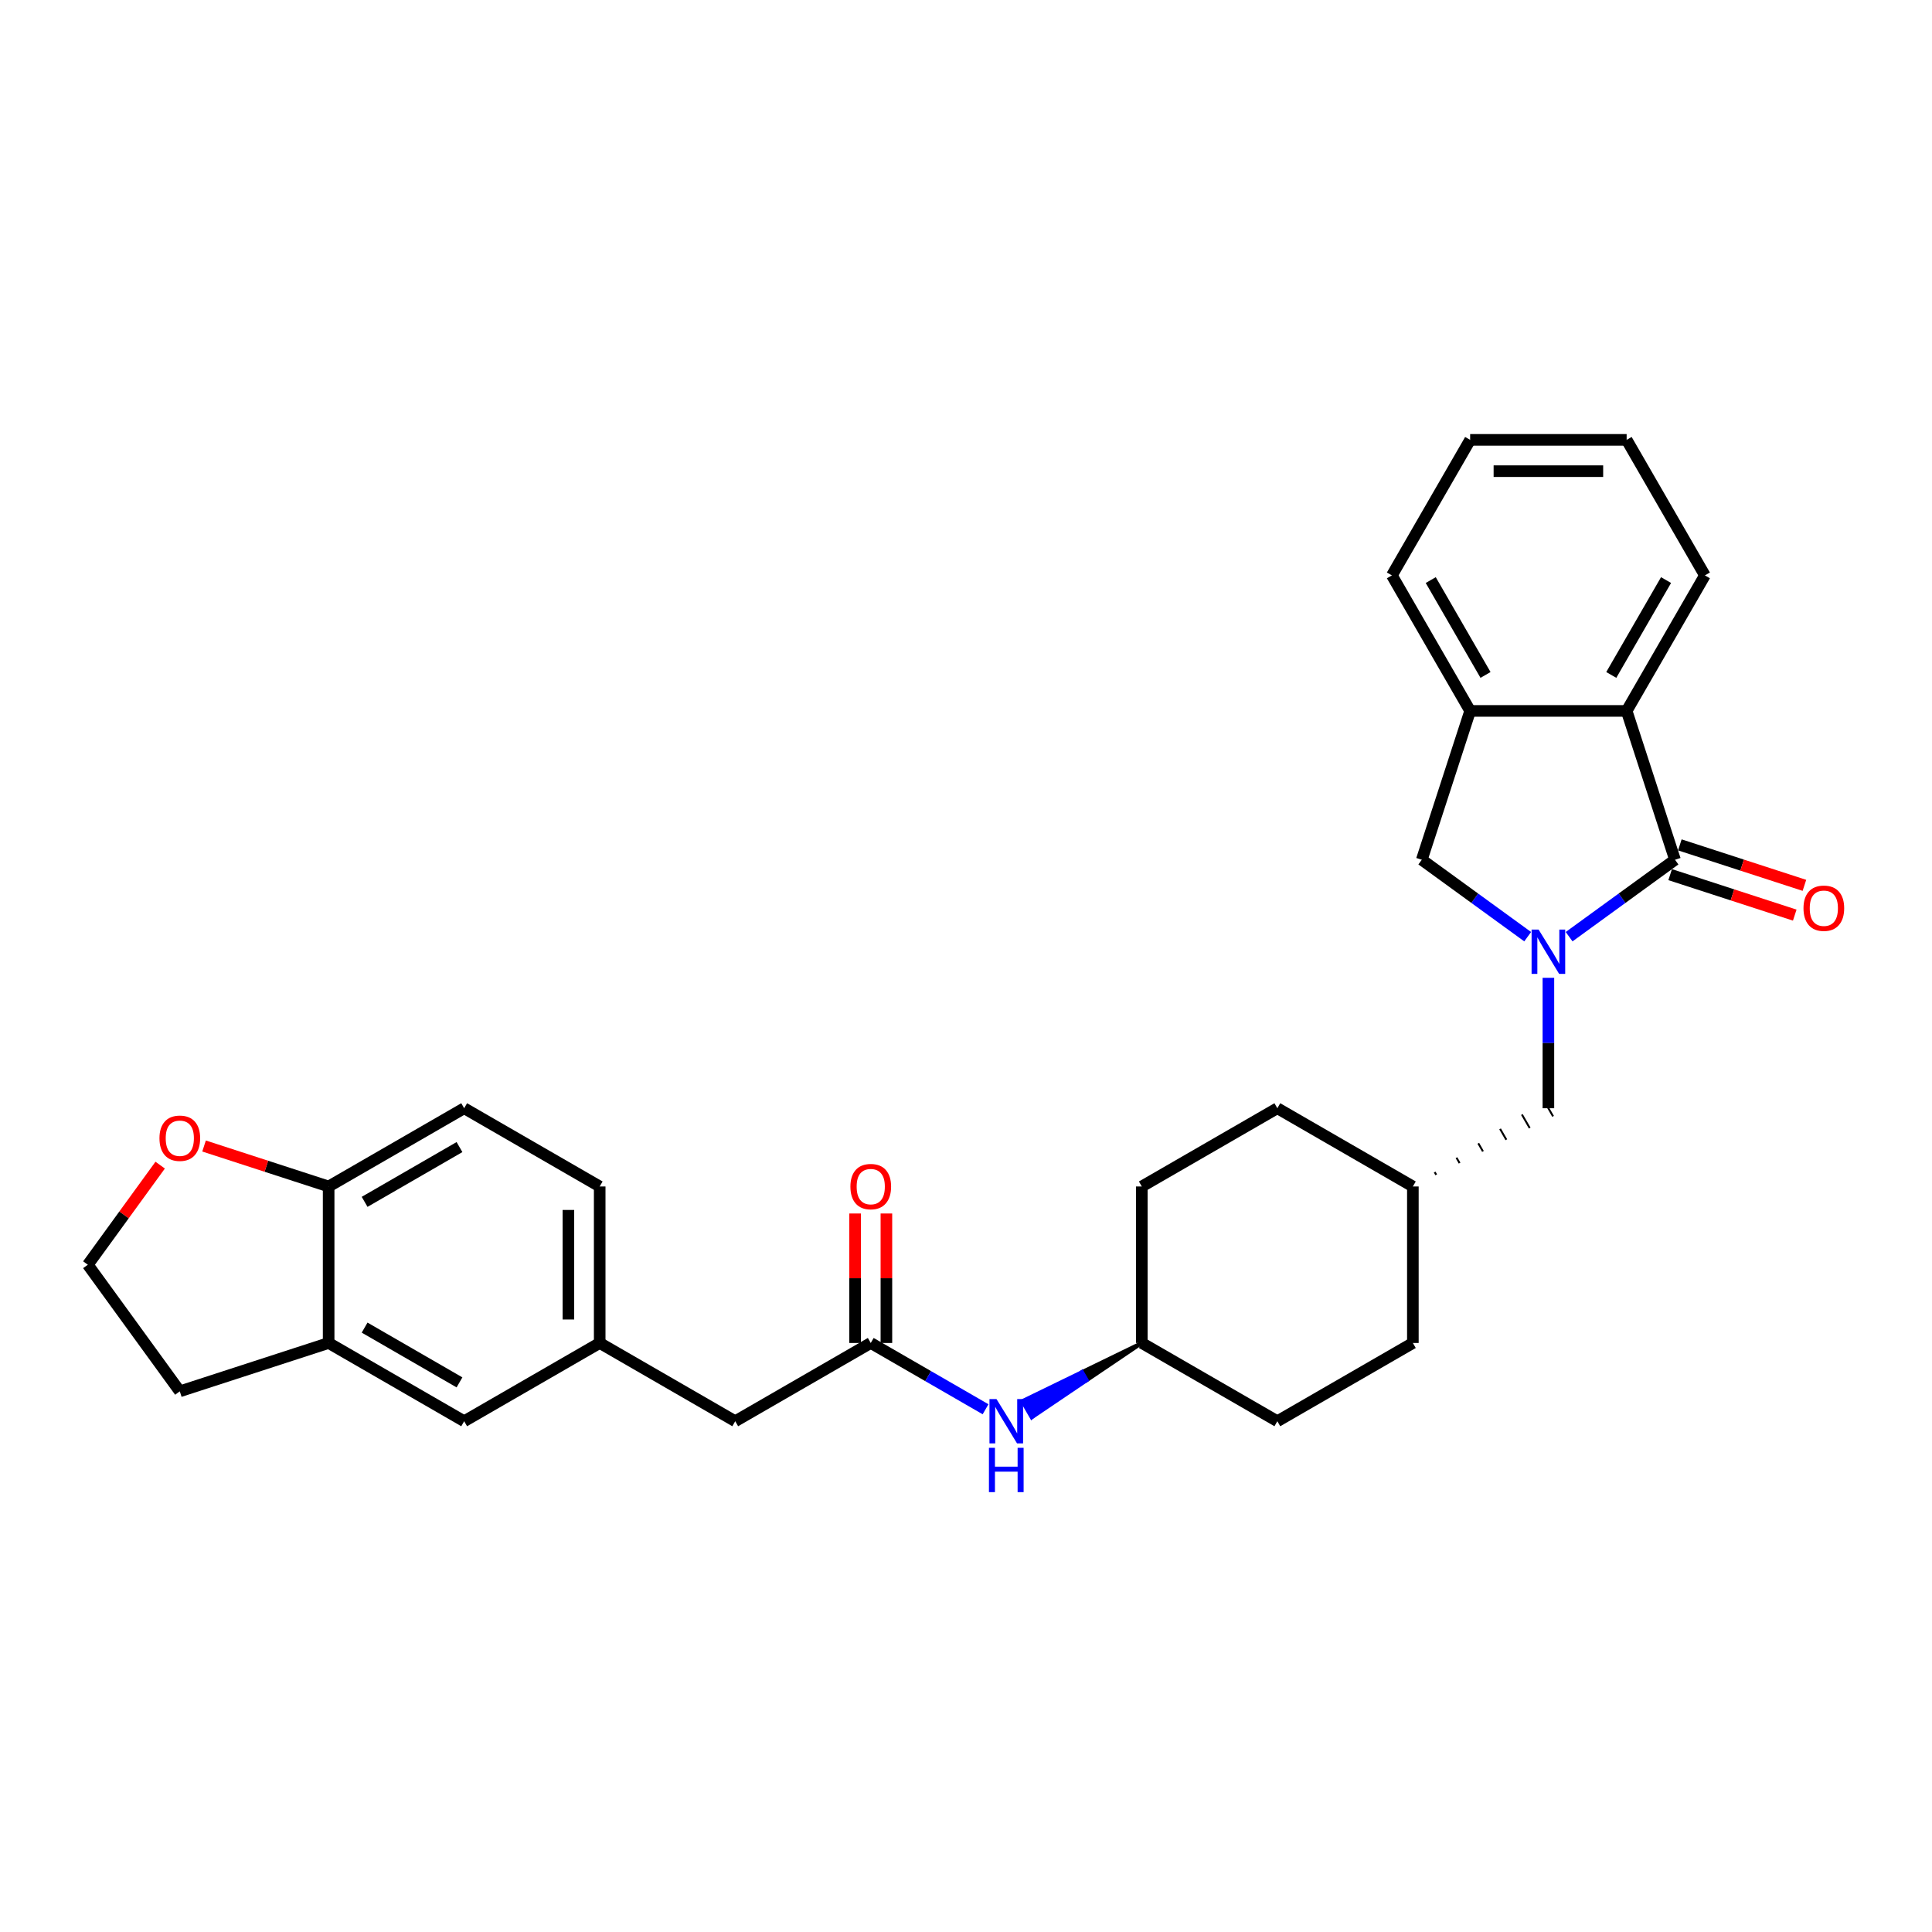<?xml version='1.0' encoding='iso-8859-1'?>
<svg version='1.1' baseProfile='full'
              xmlns='http://www.w3.org/2000/svg'
                      xmlns:rdkit='http://www.rdkit.org/xml'
                      xmlns:xlink='http://www.w3.org/1999/xlink'
                  xml:space='preserve'
width='1000px' height='1000px' viewBox='0 0 1000 1000'>
<!-- END OF HEADER -->
<rect style='opacity:1.0;fill:#FFFFFF;stroke:none' width='1000' height='1000' x='0' y='0'> </rect>
<path class='bond-0' d='M 812.171,484.828 L 839.575,464.918' style='fill:none;fill-rule:evenodd;stroke:#0000FF;stroke-width:6px;stroke-linecap:butt;stroke-linejoin:miter;stroke-opacity:1' />
<path class='bond-0' d='M 839.575,464.918 L 866.978,445.008' style='fill:none;fill-rule:evenodd;stroke:#000000;stroke-width:6px;stroke-linecap:butt;stroke-linejoin:miter;stroke-opacity:1' />
<path class='bond-2' d='M 790.722,484.828 L 763.319,464.918' style='fill:none;fill-rule:evenodd;stroke:#0000FF;stroke-width:6px;stroke-linecap:butt;stroke-linejoin:miter;stroke-opacity:1' />
<path class='bond-2' d='M 763.319,464.918 L 735.915,445.008' style='fill:none;fill-rule:evenodd;stroke:#000000;stroke-width:6px;stroke-linecap:butt;stroke-linejoin:miter;stroke-opacity:1' />
<path class='bond-5' d='M 801.447,506.114 L 801.447,539.868' style='fill:none;fill-rule:evenodd;stroke:#0000FF;stroke-width:6px;stroke-linecap:butt;stroke-linejoin:miter;stroke-opacity:1' />
<path class='bond-5' d='M 801.447,539.868 L 801.447,573.621' style='fill:none;fill-rule:evenodd;stroke:#000000;stroke-width:6px;stroke-linecap:butt;stroke-linejoin:miter;stroke-opacity:1' />
<path class='bond-1' d='M 866.978,445.008 L 841.947,367.971' style='fill:none;fill-rule:evenodd;stroke:#000000;stroke-width:6px;stroke-linecap:butt;stroke-linejoin:miter;stroke-opacity:1' />
<path class='bond-8' d='M 864.475,452.712 L 896.716,463.188' style='fill:none;fill-rule:evenodd;stroke:#000000;stroke-width:6px;stroke-linecap:butt;stroke-linejoin:miter;stroke-opacity:1' />
<path class='bond-8' d='M 896.716,463.188 L 928.957,473.663' style='fill:none;fill-rule:evenodd;stroke:#FF0000;stroke-width:6px;stroke-linecap:butt;stroke-linejoin:miter;stroke-opacity:1' />
<path class='bond-8' d='M 869.481,437.305 L 901.722,447.78' style='fill:none;fill-rule:evenodd;stroke:#000000;stroke-width:6px;stroke-linecap:butt;stroke-linejoin:miter;stroke-opacity:1' />
<path class='bond-8' d='M 901.722,447.78 L 933.963,458.256' style='fill:none;fill-rule:evenodd;stroke:#FF0000;stroke-width:6px;stroke-linecap:butt;stroke-linejoin:miter;stroke-opacity:1' />
<path class='bond-24' d='M 841.947,367.971 L 882.448,297.822' style='fill:none;fill-rule:evenodd;stroke:#000000;stroke-width:6px;stroke-linecap:butt;stroke-linejoin:miter;stroke-opacity:1' />
<path class='bond-24' d='M 833.993,349.349 L 862.343,300.244' style='fill:none;fill-rule:evenodd;stroke:#000000;stroke-width:6px;stroke-linecap:butt;stroke-linejoin:miter;stroke-opacity:1' />
<path class='bond-29' d='M 841.947,367.971 L 760.946,367.971' style='fill:none;fill-rule:evenodd;stroke:#000000;stroke-width:6px;stroke-linecap:butt;stroke-linejoin:miter;stroke-opacity:1' />
<path class='bond-3' d='M 735.915,445.008 L 760.946,367.971' style='fill:none;fill-rule:evenodd;stroke:#000000;stroke-width:6px;stroke-linecap:butt;stroke-linejoin:miter;stroke-opacity:1' />
<path class='bond-25' d='M 760.946,367.971 L 720.445,297.822' style='fill:none;fill-rule:evenodd;stroke:#000000;stroke-width:6px;stroke-linecap:butt;stroke-linejoin:miter;stroke-opacity:1' />
<path class='bond-25' d='M 768.901,349.349 L 740.55,300.244' style='fill:none;fill-rule:evenodd;stroke:#000000;stroke-width:6px;stroke-linecap:butt;stroke-linejoin:miter;stroke-opacity:1' />
<path class='bond-4' d='M 450.7,695.123 L 480.413,712.278' style='fill:none;fill-rule:evenodd;stroke:#000000;stroke-width:6px;stroke-linecap:butt;stroke-linejoin:miter;stroke-opacity:1' />
<path class='bond-4' d='M 480.413,712.278 L 510.125,729.432' style='fill:none;fill-rule:evenodd;stroke:#0000FF;stroke-width:6px;stroke-linecap:butt;stroke-linejoin:miter;stroke-opacity:1' />
<path class='bond-12' d='M 458.8,695.123 L 458.8,661.613' style='fill:none;fill-rule:evenodd;stroke:#000000;stroke-width:6px;stroke-linecap:butt;stroke-linejoin:miter;stroke-opacity:1' />
<path class='bond-12' d='M 458.8,661.613 L 458.8,628.103' style='fill:none;fill-rule:evenodd;stroke:#FF0000;stroke-width:6px;stroke-linecap:butt;stroke-linejoin:miter;stroke-opacity:1' />
<path class='bond-12' d='M 442.6,695.123 L 442.6,661.613' style='fill:none;fill-rule:evenodd;stroke:#000000;stroke-width:6px;stroke-linecap:butt;stroke-linejoin:miter;stroke-opacity:1' />
<path class='bond-12' d='M 442.6,661.613 L 442.6,628.103' style='fill:none;fill-rule:evenodd;stroke:#FF0000;stroke-width:6px;stroke-linecap:butt;stroke-linejoin:miter;stroke-opacity:1' />
<path class='bond-14' d='M 450.7,695.123 L 380.551,735.624' style='fill:none;fill-rule:evenodd;stroke:#000000;stroke-width:6px;stroke-linecap:butt;stroke-linejoin:miter;stroke-opacity:1' />
<path class='bond-18' d='M 743.394,608.073 L 742.584,606.67' style='fill:none;fill-rule:evenodd;stroke:#000000;stroke-width:1.0px;stroke-linecap:butt;stroke-linejoin:miter;stroke-opacity:1' />
<path class='bond-18' d='M 755.491,602.025 L 753.871,599.219' style='fill:none;fill-rule:evenodd;stroke:#000000;stroke-width:1.0px;stroke-linecap:butt;stroke-linejoin:miter;stroke-opacity:1' />
<path class='bond-18' d='M 767.587,595.976 L 765.157,591.767' style='fill:none;fill-rule:evenodd;stroke:#000000;stroke-width:1.0px;stroke-linecap:butt;stroke-linejoin:miter;stroke-opacity:1' />
<path class='bond-18' d='M 779.684,589.927 L 776.444,584.315' style='fill:none;fill-rule:evenodd;stroke:#000000;stroke-width:1.0px;stroke-linecap:butt;stroke-linejoin:miter;stroke-opacity:1' />
<path class='bond-18' d='M 791.78,583.879 L 787.73,576.864' style='fill:none;fill-rule:evenodd;stroke:#000000;stroke-width:1.0px;stroke-linecap:butt;stroke-linejoin:miter;stroke-opacity:1' />
<path class='bond-18' d='M 803.877,577.83 L 799.017,569.412' style='fill:none;fill-rule:evenodd;stroke:#000000;stroke-width:1.0px;stroke-linecap:butt;stroke-linejoin:miter;stroke-opacity:1' />
<path class='bond-6' d='M 170.103,695.123 L 240.252,735.624' style='fill:none;fill-rule:evenodd;stroke:#000000;stroke-width:6px;stroke-linecap:butt;stroke-linejoin:miter;stroke-opacity:1' />
<path class='bond-6' d='M 188.725,687.169 L 237.83,715.519' style='fill:none;fill-rule:evenodd;stroke:#000000;stroke-width:6px;stroke-linecap:butt;stroke-linejoin:miter;stroke-opacity:1' />
<path class='bond-26' d='M 170.103,695.123 L 93.066,720.154' style='fill:none;fill-rule:evenodd;stroke:#000000;stroke-width:6px;stroke-linecap:butt;stroke-linejoin:miter;stroke-opacity:1' />
<path class='bond-32' d='M 170.103,695.123 L 170.103,614.122' style='fill:none;fill-rule:evenodd;stroke:#000000;stroke-width:6px;stroke-linecap:butt;stroke-linejoin:miter;stroke-opacity:1' />
<path class='bond-7' d='M 170.103,614.122 L 240.252,573.621' style='fill:none;fill-rule:evenodd;stroke:#000000;stroke-width:6px;stroke-linecap:butt;stroke-linejoin:miter;stroke-opacity:1' />
<path class='bond-7' d='M 188.725,622.077 L 237.83,593.726' style='fill:none;fill-rule:evenodd;stroke:#000000;stroke-width:6px;stroke-linecap:butt;stroke-linejoin:miter;stroke-opacity:1' />
<path class='bond-10' d='M 170.103,614.122 L 137.862,603.646' style='fill:none;fill-rule:evenodd;stroke:#000000;stroke-width:6px;stroke-linecap:butt;stroke-linejoin:miter;stroke-opacity:1' />
<path class='bond-10' d='M 137.862,603.646 L 105.621,593.17' style='fill:none;fill-rule:evenodd;stroke:#FF0000;stroke-width:6px;stroke-linecap:butt;stroke-linejoin:miter;stroke-opacity:1' />
<path class='bond-9' d='M 590.999,695.123 L 560.071,710.173 L 562.501,714.382 Z' style='fill:#000000;fill-rule:evenodd;fill-opacity:1;stroke:#000000;stroke-width:2px;stroke-linecap:butt;stroke-linejoin:miter;stroke-opacity:1;' />
<path class='bond-9' d='M 560.071,710.173 L 534.004,733.641 L 529.144,725.223 Z' style='fill:#0000FF;fill-rule:evenodd;fill-opacity:1;stroke:#0000FF;stroke-width:2px;stroke-linecap:butt;stroke-linejoin:miter;stroke-opacity:1;' />
<path class='bond-9' d='M 560.071,710.173 L 562.501,714.382 L 534.004,733.641 Z' style='fill:#0000FF;fill-rule:evenodd;fill-opacity:1;stroke:#0000FF;stroke-width:2px;stroke-linecap:butt;stroke-linejoin:miter;stroke-opacity:1;' />
<path class='bond-33' d='M 82.908,603.072 L 64.181,628.847' style='fill:none;fill-rule:evenodd;stroke:#FF0000;stroke-width:6px;stroke-linecap:butt;stroke-linejoin:miter;stroke-opacity:1' />
<path class='bond-33' d='M 64.181,628.847 L 45.455,654.623' style='fill:none;fill-rule:evenodd;stroke:#000000;stroke-width:6px;stroke-linecap:butt;stroke-linejoin:miter;stroke-opacity:1' />
<path class='bond-11' d='M 240.252,735.624 L 310.402,695.123' style='fill:none;fill-rule:evenodd;stroke:#000000;stroke-width:6px;stroke-linecap:butt;stroke-linejoin:miter;stroke-opacity:1' />
<path class='bond-13' d='M 310.402,695.123 L 380.551,735.624' style='fill:none;fill-rule:evenodd;stroke:#000000;stroke-width:6px;stroke-linecap:butt;stroke-linejoin:miter;stroke-opacity:1' />
<path class='bond-17' d='M 310.402,695.123 L 310.402,614.122' style='fill:none;fill-rule:evenodd;stroke:#000000;stroke-width:6px;stroke-linecap:butt;stroke-linejoin:miter;stroke-opacity:1' />
<path class='bond-17' d='M 294.201,682.973 L 294.201,626.272' style='fill:none;fill-rule:evenodd;stroke:#000000;stroke-width:6px;stroke-linecap:butt;stroke-linejoin:miter;stroke-opacity:1' />
<path class='bond-15' d='M 240.252,573.621 L 310.402,614.122' style='fill:none;fill-rule:evenodd;stroke:#000000;stroke-width:6px;stroke-linecap:butt;stroke-linejoin:miter;stroke-opacity:1' />
<path class='bond-16' d='M 590.999,695.123 L 661.148,735.624' style='fill:none;fill-rule:evenodd;stroke:#000000;stroke-width:6px;stroke-linecap:butt;stroke-linejoin:miter;stroke-opacity:1' />
<path class='bond-30' d='M 590.999,695.123 L 590.999,614.122' style='fill:none;fill-rule:evenodd;stroke:#000000;stroke-width:6px;stroke-linecap:butt;stroke-linejoin:miter;stroke-opacity:1' />
<path class='bond-22' d='M 731.297,614.122 L 661.148,573.621' style='fill:none;fill-rule:evenodd;stroke:#000000;stroke-width:6px;stroke-linecap:butt;stroke-linejoin:miter;stroke-opacity:1' />
<path class='bond-23' d='M 731.297,614.122 L 731.297,695.123' style='fill:none;fill-rule:evenodd;stroke:#000000;stroke-width:6px;stroke-linecap:butt;stroke-linejoin:miter;stroke-opacity:1' />
<path class='bond-19' d='M 45.455,654.623 L 93.066,720.154' style='fill:none;fill-rule:evenodd;stroke:#000000;stroke-width:6px;stroke-linecap:butt;stroke-linejoin:miter;stroke-opacity:1' />
<path class='bond-20' d='M 590.999,614.122 L 661.148,573.621' style='fill:none;fill-rule:evenodd;stroke:#000000;stroke-width:6px;stroke-linecap:butt;stroke-linejoin:miter;stroke-opacity:1' />
<path class='bond-21' d='M 661.148,735.624 L 731.297,695.123' style='fill:none;fill-rule:evenodd;stroke:#000000;stroke-width:6px;stroke-linecap:butt;stroke-linejoin:miter;stroke-opacity:1' />
<path class='bond-27' d='M 882.448,297.822 L 841.947,227.673' style='fill:none;fill-rule:evenodd;stroke:#000000;stroke-width:6px;stroke-linecap:butt;stroke-linejoin:miter;stroke-opacity:1' />
<path class='bond-28' d='M 720.445,297.822 L 760.946,227.673' style='fill:none;fill-rule:evenodd;stroke:#000000;stroke-width:6px;stroke-linecap:butt;stroke-linejoin:miter;stroke-opacity:1' />
<path class='bond-31' d='M 841.947,227.673 L 760.946,227.673' style='fill:none;fill-rule:evenodd;stroke:#000000;stroke-width:6px;stroke-linecap:butt;stroke-linejoin:miter;stroke-opacity:1' />
<path class='bond-31' d='M 829.797,243.873 L 773.096,243.873' style='fill:none;fill-rule:evenodd;stroke:#000000;stroke-width:6px;stroke-linecap:butt;stroke-linejoin:miter;stroke-opacity:1' />
<path  class='atom-0' d='M 796.376 481.15
L 803.893 493.3
Q 804.638 494.499, 805.837 496.67
Q 807.036 498.841, 807.101 498.97
L 807.101 481.15
L 810.146 481.15
L 810.146 504.089
L 807.003 504.089
L 798.936 490.805
Q 797.996 489.25, 796.992 487.468
Q 796.02 485.686, 795.728 485.135
L 795.728 504.089
L 792.747 504.089
L 792.747 481.15
L 796.376 481.15
' fill='#0000FF'/>
<path  class='atom-9' d='M 933.485 470.104
Q 933.485 464.596, 936.207 461.518
Q 938.928 458.44, 944.015 458.44
Q 949.102 458.44, 951.824 461.518
Q 954.545 464.596, 954.545 470.104
Q 954.545 475.677, 951.791 478.852
Q 949.037 481.995, 944.015 481.995
Q 938.961 481.995, 936.207 478.852
Q 933.485 475.709, 933.485 470.104
M 944.015 479.403
Q 947.515 479.403, 949.394 477.07
Q 951.305 474.705, 951.305 470.104
Q 951.305 465.6, 949.394 463.332
Q 947.515 461.032, 944.015 461.032
Q 940.516 461.032, 938.604 463.3
Q 936.725 465.568, 936.725 470.104
Q 936.725 474.737, 938.604 477.07
Q 940.516 479.403, 944.015 479.403
' fill='#FF0000'/>
<path  class='atom-10' d='M 515.779 724.154
L 523.296 736.304
Q 524.041 737.503, 525.24 739.674
Q 526.439 741.845, 526.503 741.975
L 526.503 724.154
L 529.549 724.154
L 529.549 747.094
L 526.406 747.094
L 518.338 733.81
Q 517.399 732.254, 516.394 730.472
Q 515.422 728.69, 515.131 728.139
L 515.131 747.094
L 512.15 747.094
L 512.15 724.154
L 515.779 724.154
' fill='#0000FF'/>
<path  class='atom-10' d='M 511.875 749.388
L 514.985 749.388
L 514.985 759.14
L 526.714 759.14
L 526.714 749.388
L 529.824 749.388
L 529.824 772.327
L 526.714 772.327
L 526.714 761.732
L 514.985 761.732
L 514.985 772.327
L 511.875 772.327
L 511.875 749.388
' fill='#0000FF'/>
<path  class='atom-11' d='M 82.536 589.156
Q 82.536 583.648, 85.257 580.57
Q 87.979 577.492, 93.066 577.492
Q 98.153 577.492, 100.875 580.57
Q 103.596 583.648, 103.596 589.156
Q 103.596 594.729, 100.842 597.904
Q 98.088 601.047, 93.066 601.047
Q 88.011 601.047, 85.257 597.904
Q 82.536 594.761, 82.536 589.156
M 93.066 598.455
Q 96.565 598.455, 98.445 596.122
Q 100.356 593.757, 100.356 589.156
Q 100.356 584.652, 98.445 582.384
Q 96.565 580.084, 93.066 580.084
Q 89.567 580.084, 87.655 582.352
Q 85.776 584.62, 85.776 589.156
Q 85.776 593.789, 87.655 596.122
Q 89.567 598.455, 93.066 598.455
' fill='#FF0000'/>
<path  class='atom-13' d='M 440.17 614.187
Q 440.17 608.679, 442.892 605.6
Q 445.613 602.522, 450.7 602.522
Q 455.787 602.522, 458.509 605.6
Q 461.23 608.679, 461.23 614.187
Q 461.23 619.76, 458.476 622.935
Q 455.722 626.078, 450.7 626.078
Q 445.646 626.078, 442.892 622.935
Q 440.17 619.792, 440.17 614.187
M 450.7 623.486
Q 454.199 623.486, 456.079 621.153
Q 457.99 618.788, 457.99 614.187
Q 457.99 609.683, 456.079 607.415
Q 454.199 605.114, 450.7 605.114
Q 447.201 605.114, 445.289 607.383
Q 443.41 609.651, 443.41 614.187
Q 443.41 618.82, 445.289 621.153
Q 447.201 623.486, 450.7 623.486
' fill='#FF0000'/>
</svg>

